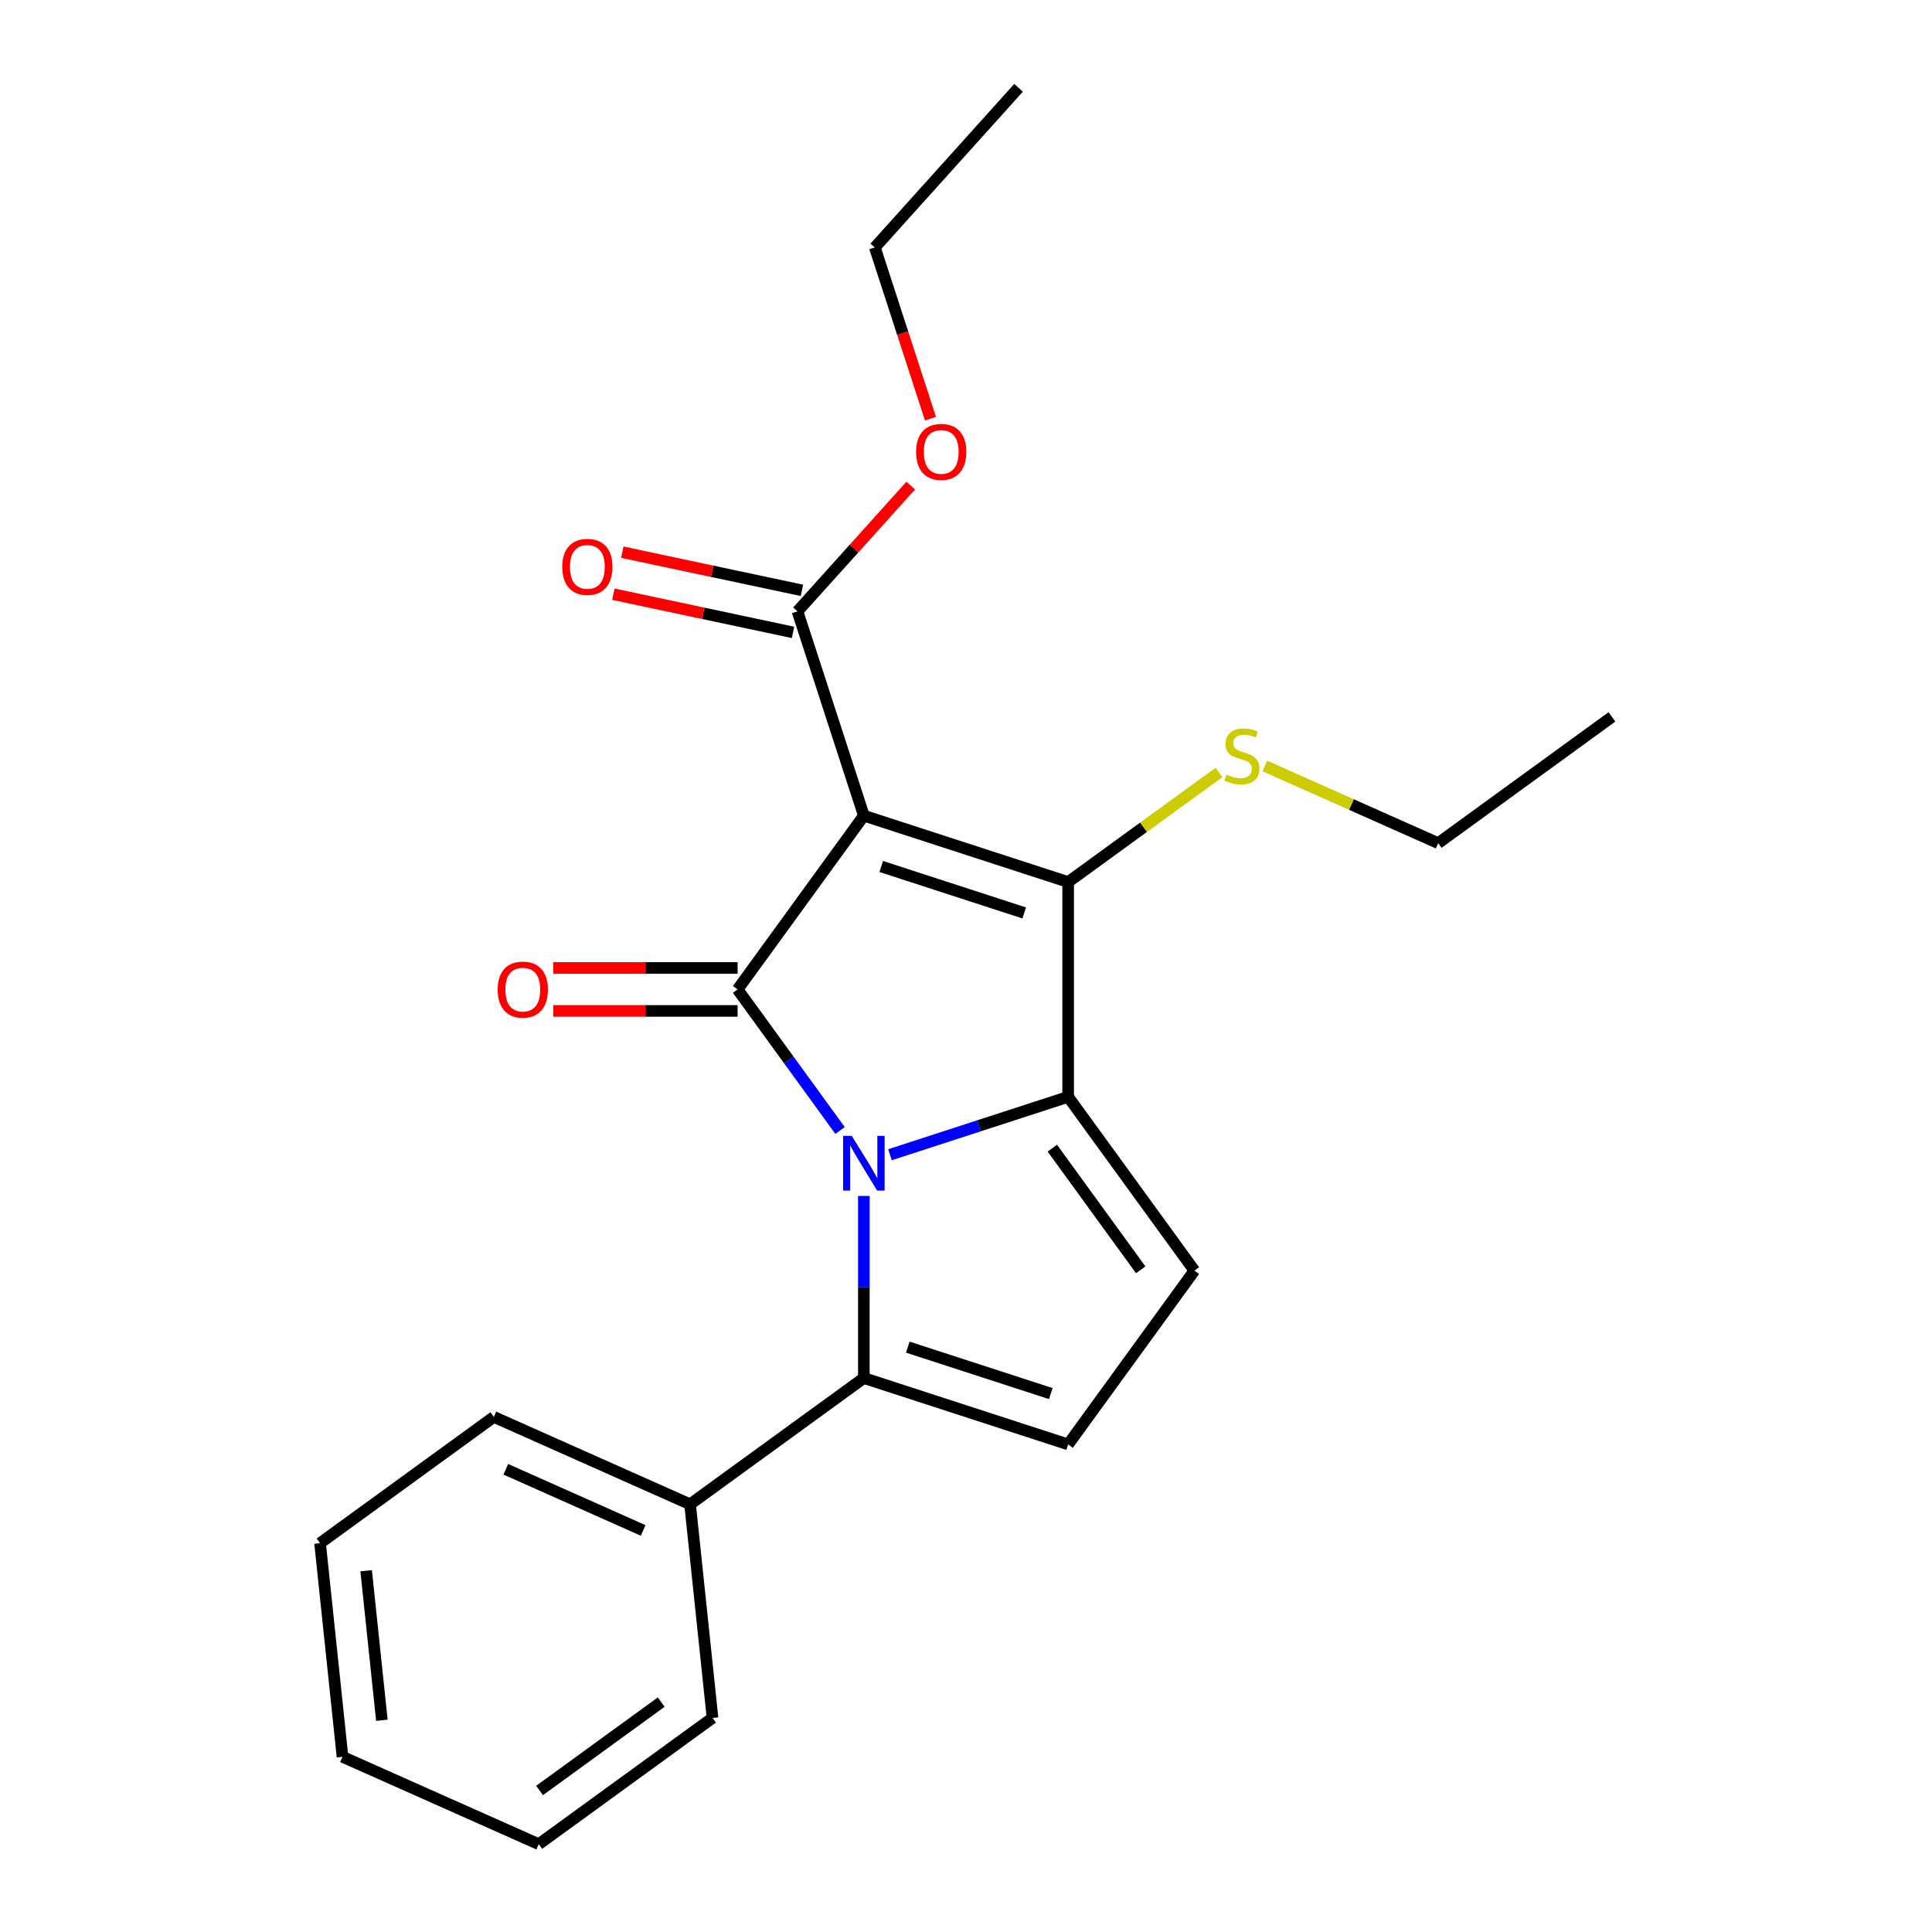 <?xml version='1.0' encoding='iso-8859-1'?>
<svg version='1.1' baseProfile='full'
              xmlns='http://www.w3.org/2000/svg'
                      xmlns:rdkit='http://www.rdkit.org/xml'
                      xmlns:xlink='http://www.w3.org/1999/xlink'
                  xml:space='preserve'
width='1000px' height='1000px' viewBox='0 0 1000 1000'>
<!-- END OF HEADER -->
<rect style='opacity:1.0;fill:#FFFFFF;stroke:none' width='1000' height='1000' x='0' y='0'> </rect>
<path class='bond-1' d='M 460.649,597.692 L 506.76,582.71' style='fill:none;fill-rule:evenodd;stroke:#0000FF;stroke-width:6px;stroke-linecap:butt;stroke-linejoin:miter;stroke-opacity:1' />
<path class='bond-1' d='M 506.76,582.71 L 552.871,567.728' style='fill:none;fill-rule:evenodd;stroke:#000000;stroke-width:6px;stroke-linecap:butt;stroke-linejoin:miter;stroke-opacity:1' />
<path class='bond-2' d='M 434.822,585.146 L 408.3,548.641' style='fill:none;fill-rule:evenodd;stroke:#0000FF;stroke-width:6px;stroke-linecap:butt;stroke-linejoin:miter;stroke-opacity:1' />
<path class='bond-2' d='M 408.3,548.641 L 381.778,512.136' style='fill:none;fill-rule:evenodd;stroke:#000000;stroke-width:6px;stroke-linecap:butt;stroke-linejoin:miter;stroke-opacity:1' />
<path class='bond-4' d='M 447.129,619.025 L 447.129,666.146' style='fill:none;fill-rule:evenodd;stroke:#0000FF;stroke-width:6px;stroke-linecap:butt;stroke-linejoin:miter;stroke-opacity:1' />
<path class='bond-4' d='M 447.129,666.146 L 447.129,713.268' style='fill:none;fill-rule:evenodd;stroke:#000000;stroke-width:6px;stroke-linecap:butt;stroke-linejoin:miter;stroke-opacity:1' />
<path class='bond-0' d='M 447.129,422.187 L 381.778,512.136' style='fill:none;fill-rule:evenodd;stroke:#000000;stroke-width:6px;stroke-linecap:butt;stroke-linejoin:miter;stroke-opacity:1' />
<path class='bond-7' d='M 447.129,422.187 L 412.772,316.446' style='fill:none;fill-rule:evenodd;stroke:#000000;stroke-width:6px;stroke-linecap:butt;stroke-linejoin:miter;stroke-opacity:1' />
<path class='bond-23' d='M 447.129,422.187 L 552.871,456.545' style='fill:none;fill-rule:evenodd;stroke:#000000;stroke-width:6px;stroke-linecap:butt;stroke-linejoin:miter;stroke-opacity:1' />
<path class='bond-23' d='M 456.119,448.489 L 530.138,472.539' style='fill:none;fill-rule:evenodd;stroke:#000000;stroke-width:6px;stroke-linecap:butt;stroke-linejoin:miter;stroke-opacity:1' />
<path class='bond-3' d='M 552.871,567.728 L 552.871,456.545' style='fill:none;fill-rule:evenodd;stroke:#000000;stroke-width:6px;stroke-linecap:butt;stroke-linejoin:miter;stroke-opacity:1' />
<path class='bond-5' d='M 552.871,567.728 L 618.222,657.677' style='fill:none;fill-rule:evenodd;stroke:#000000;stroke-width:6px;stroke-linecap:butt;stroke-linejoin:miter;stroke-opacity:1' />
<path class='bond-5' d='M 544.684,594.29 L 590.43,657.255' style='fill:none;fill-rule:evenodd;stroke:#000000;stroke-width:6px;stroke-linecap:butt;stroke-linejoin:miter;stroke-opacity:1' />
<path class='bond-8' d='M 381.778,501.018 L 334.076,501.018' style='fill:none;fill-rule:evenodd;stroke:#000000;stroke-width:6px;stroke-linecap:butt;stroke-linejoin:miter;stroke-opacity:1' />
<path class='bond-8' d='M 334.076,501.018 L 286.374,501.018' style='fill:none;fill-rule:evenodd;stroke:#FF0000;stroke-width:6px;stroke-linecap:butt;stroke-linejoin:miter;stroke-opacity:1' />
<path class='bond-8' d='M 381.778,523.254 L 334.076,523.254' style='fill:none;fill-rule:evenodd;stroke:#000000;stroke-width:6px;stroke-linecap:butt;stroke-linejoin:miter;stroke-opacity:1' />
<path class='bond-8' d='M 334.076,523.254 L 286.374,523.254' style='fill:none;fill-rule:evenodd;stroke:#FF0000;stroke-width:6px;stroke-linecap:butt;stroke-linejoin:miter;stroke-opacity:1' />
<path class='bond-9' d='M 552.871,456.545 L 591.915,428.177' style='fill:none;fill-rule:evenodd;stroke:#000000;stroke-width:6px;stroke-linecap:butt;stroke-linejoin:miter;stroke-opacity:1' />
<path class='bond-9' d='M 591.915,428.177 L 630.96,399.809' style='fill:none;fill-rule:evenodd;stroke:#CCCC00;stroke-width:6px;stroke-linecap:butt;stroke-linejoin:miter;stroke-opacity:1' />
<path class='bond-6' d='M 447.129,713.268 L 552.871,747.626' style='fill:none;fill-rule:evenodd;stroke:#000000;stroke-width:6px;stroke-linecap:butt;stroke-linejoin:miter;stroke-opacity:1' />
<path class='bond-6' d='M 469.862,697.273 L 543.881,721.324' style='fill:none;fill-rule:evenodd;stroke:#000000;stroke-width:6px;stroke-linecap:butt;stroke-linejoin:miter;stroke-opacity:1' />
<path class='bond-10' d='M 447.129,713.268 L 357.18,778.62' style='fill:none;fill-rule:evenodd;stroke:#000000;stroke-width:6px;stroke-linecap:butt;stroke-linejoin:miter;stroke-opacity:1' />
<path class='bond-22' d='M 618.222,657.677 L 552.871,747.626' style='fill:none;fill-rule:evenodd;stroke:#000000;stroke-width:6px;stroke-linecap:butt;stroke-linejoin:miter;stroke-opacity:1' />
<path class='bond-11' d='M 415.084,305.571 L 368.597,295.69' style='fill:none;fill-rule:evenodd;stroke:#000000;stroke-width:6px;stroke-linecap:butt;stroke-linejoin:miter;stroke-opacity:1' />
<path class='bond-11' d='M 368.597,295.69 L 322.11,285.808' style='fill:none;fill-rule:evenodd;stroke:#FF0000;stroke-width:6px;stroke-linecap:butt;stroke-linejoin:miter;stroke-opacity:1' />
<path class='bond-11' d='M 410.46,327.321 L 363.973,317.44' style='fill:none;fill-rule:evenodd;stroke:#000000;stroke-width:6px;stroke-linecap:butt;stroke-linejoin:miter;stroke-opacity:1' />
<path class='bond-11' d='M 363.973,317.44 L 317.486,307.559' style='fill:none;fill-rule:evenodd;stroke:#FF0000;stroke-width:6px;stroke-linecap:butt;stroke-linejoin:miter;stroke-opacity:1' />
<path class='bond-12' d='M 412.772,316.446 L 442.08,283.896' style='fill:none;fill-rule:evenodd;stroke:#000000;stroke-width:6px;stroke-linecap:butt;stroke-linejoin:miter;stroke-opacity:1' />
<path class='bond-12' d='M 442.08,283.896 L 471.388,251.346' style='fill:none;fill-rule:evenodd;stroke:#FF0000;stroke-width:6px;stroke-linecap:butt;stroke-linejoin:miter;stroke-opacity:1' />
<path class='bond-13' d='M 654.679,396.473 L 699.535,416.444' style='fill:none;fill-rule:evenodd;stroke:#CCCC00;stroke-width:6px;stroke-linecap:butt;stroke-linejoin:miter;stroke-opacity:1' />
<path class='bond-13' d='M 699.535,416.444 L 744.39,436.415' style='fill:none;fill-rule:evenodd;stroke:#000000;stroke-width:6px;stroke-linecap:butt;stroke-linejoin:miter;stroke-opacity:1' />
<path class='bond-14' d='M 357.18,778.62 L 255.61,733.398' style='fill:none;fill-rule:evenodd;stroke:#000000;stroke-width:6px;stroke-linecap:butt;stroke-linejoin:miter;stroke-opacity:1' />
<path class='bond-14' d='M 332.9,792.151 L 261.801,760.495' style='fill:none;fill-rule:evenodd;stroke:#000000;stroke-width:6px;stroke-linecap:butt;stroke-linejoin:miter;stroke-opacity:1' />
<path class='bond-15' d='M 357.18,778.62 L 368.802,889.194' style='fill:none;fill-rule:evenodd;stroke:#000000;stroke-width:6px;stroke-linecap:butt;stroke-linejoin:miter;stroke-opacity:1' />
<path class='bond-16' d='M 481.612,216.721 L 467.211,172.4' style='fill:none;fill-rule:evenodd;stroke:#FF0000;stroke-width:6px;stroke-linecap:butt;stroke-linejoin:miter;stroke-opacity:1' />
<path class='bond-16' d='M 467.211,172.4 L 452.81,128.08' style='fill:none;fill-rule:evenodd;stroke:#000000;stroke-width:6px;stroke-linecap:butt;stroke-linejoin:miter;stroke-opacity:1' />
<path class='bond-17' d='M 744.39,436.415 L 834.339,371.063' style='fill:none;fill-rule:evenodd;stroke:#000000;stroke-width:6px;stroke-linecap:butt;stroke-linejoin:miter;stroke-opacity:1' />
<path class='bond-19' d='M 255.61,733.398 L 165.661,798.749' style='fill:none;fill-rule:evenodd;stroke:#000000;stroke-width:6px;stroke-linecap:butt;stroke-linejoin:miter;stroke-opacity:1' />
<path class='bond-20' d='M 368.802,889.194 L 278.853,954.545' style='fill:none;fill-rule:evenodd;stroke:#000000;stroke-width:6px;stroke-linecap:butt;stroke-linejoin:miter;stroke-opacity:1' />
<path class='bond-20' d='M 342.24,881.007 L 279.275,926.753' style='fill:none;fill-rule:evenodd;stroke:#000000;stroke-width:6px;stroke-linecap:butt;stroke-linejoin:miter;stroke-opacity:1' />
<path class='bond-18' d='M 452.81,128.08 L 527.206,45.455' style='fill:none;fill-rule:evenodd;stroke:#000000;stroke-width:6px;stroke-linecap:butt;stroke-linejoin:miter;stroke-opacity:1' />
<path class='bond-24' d='M 165.661,798.749 L 177.283,909.323' style='fill:none;fill-rule:evenodd;stroke:#000000;stroke-width:6px;stroke-linecap:butt;stroke-linejoin:miter;stroke-opacity:1' />
<path class='bond-24' d='M 189.519,813.011 L 197.654,890.413' style='fill:none;fill-rule:evenodd;stroke:#000000;stroke-width:6px;stroke-linecap:butt;stroke-linejoin:miter;stroke-opacity:1' />
<path class='bond-21' d='M 278.853,954.545 L 177.283,909.323' style='fill:none;fill-rule:evenodd;stroke:#000000;stroke-width:6px;stroke-linecap:butt;stroke-linejoin:miter;stroke-opacity:1' />
<path  class='atom-0' d='M 440.869 587.925
L 450.149 602.925
Q 451.069 604.405, 452.549 607.085
Q 454.029 609.765, 454.109 609.925
L 454.109 587.925
L 457.869 587.925
L 457.869 616.245
L 453.989 616.245
L 444.029 599.845
Q 442.869 597.925, 441.629 595.725
Q 440.429 593.525, 440.069 592.845
L 440.069 616.245
L 436.389 616.245
L 436.389 587.925
L 440.869 587.925
' fill='#0000FF'/>
<path  class='atom-9' d='M 257.595 512.216
Q 257.595 505.416, 260.955 501.616
Q 264.315 497.816, 270.595 497.816
Q 276.875 497.816, 280.235 501.616
Q 283.595 505.416, 283.595 512.216
Q 283.595 519.096, 280.195 523.016
Q 276.795 526.896, 270.595 526.896
Q 264.355 526.896, 260.955 523.016
Q 257.595 519.136, 257.595 512.216
M 270.595 523.696
Q 274.915 523.696, 277.235 520.816
Q 279.595 517.896, 279.595 512.216
Q 279.595 506.656, 277.235 503.856
Q 274.915 501.016, 270.595 501.016
Q 266.275 501.016, 263.915 503.816
Q 261.595 506.616, 261.595 512.216
Q 261.595 517.936, 263.915 520.816
Q 266.275 523.696, 270.595 523.696
' fill='#FF0000'/>
<path  class='atom-10' d='M 634.82 400.913
Q 635.14 401.033, 636.46 401.593
Q 637.78 402.153, 639.22 402.513
Q 640.7 402.833, 642.14 402.833
Q 644.82 402.833, 646.38 401.553
Q 647.94 400.233, 647.94 397.953
Q 647.94 396.393, 647.14 395.433
Q 646.38 394.473, 645.18 393.953
Q 643.98 393.433, 641.98 392.833
Q 639.46 392.073, 637.94 391.353
Q 636.46 390.633, 635.38 389.113
Q 634.34 387.593, 634.34 385.033
Q 634.34 381.473, 636.74 379.273
Q 639.18 377.073, 643.98 377.073
Q 647.26 377.073, 650.98 378.633
L 650.06 381.713
Q 646.66 380.313, 644.1 380.313
Q 641.34 380.313, 639.82 381.473
Q 638.3 382.593, 638.34 384.553
Q 638.34 386.073, 639.1 386.993
Q 639.9 387.913, 641.02 388.433
Q 642.18 388.953, 644.1 389.553
Q 646.66 390.353, 648.18 391.153
Q 649.7 391.953, 650.78 393.593
Q 651.9 395.193, 651.9 397.953
Q 651.9 401.873, 649.26 403.993
Q 646.66 406.073, 642.3 406.073
Q 639.78 406.073, 637.86 405.513
Q 635.98 404.993, 633.74 404.073
L 634.82 400.913
' fill='#CCCC00'/>
<path  class='atom-12' d='M 291.019 293.41
Q 291.019 286.61, 294.379 282.81
Q 297.739 279.01, 304.019 279.01
Q 310.299 279.01, 313.659 282.81
Q 317.019 286.61, 317.019 293.41
Q 317.019 300.29, 313.619 304.21
Q 310.219 308.09, 304.019 308.09
Q 297.779 308.09, 294.379 304.21
Q 291.019 300.33, 291.019 293.41
M 304.019 304.89
Q 308.339 304.89, 310.659 302.01
Q 313.019 299.09, 313.019 293.41
Q 313.019 287.85, 310.659 285.05
Q 308.339 282.21, 304.019 282.21
Q 299.699 282.21, 297.339 285.01
Q 295.019 287.81, 295.019 293.41
Q 295.019 299.13, 297.339 302.01
Q 299.699 304.89, 304.019 304.89
' fill='#FF0000'/>
<path  class='atom-13' d='M 474.168 233.901
Q 474.168 227.101, 477.528 223.301
Q 480.888 219.501, 487.168 219.501
Q 493.448 219.501, 496.808 223.301
Q 500.168 227.101, 500.168 233.901
Q 500.168 240.781, 496.768 244.701
Q 493.368 248.581, 487.168 248.581
Q 480.928 248.581, 477.528 244.701
Q 474.168 240.821, 474.168 233.901
M 487.168 245.381
Q 491.488 245.381, 493.808 242.501
Q 496.168 239.581, 496.168 233.901
Q 496.168 228.341, 493.808 225.541
Q 491.488 222.701, 487.168 222.701
Q 482.848 222.701, 480.488 225.501
Q 478.168 228.301, 478.168 233.901
Q 478.168 239.621, 480.488 242.501
Q 482.848 245.381, 487.168 245.381
' fill='#FF0000'/>
</svg>
